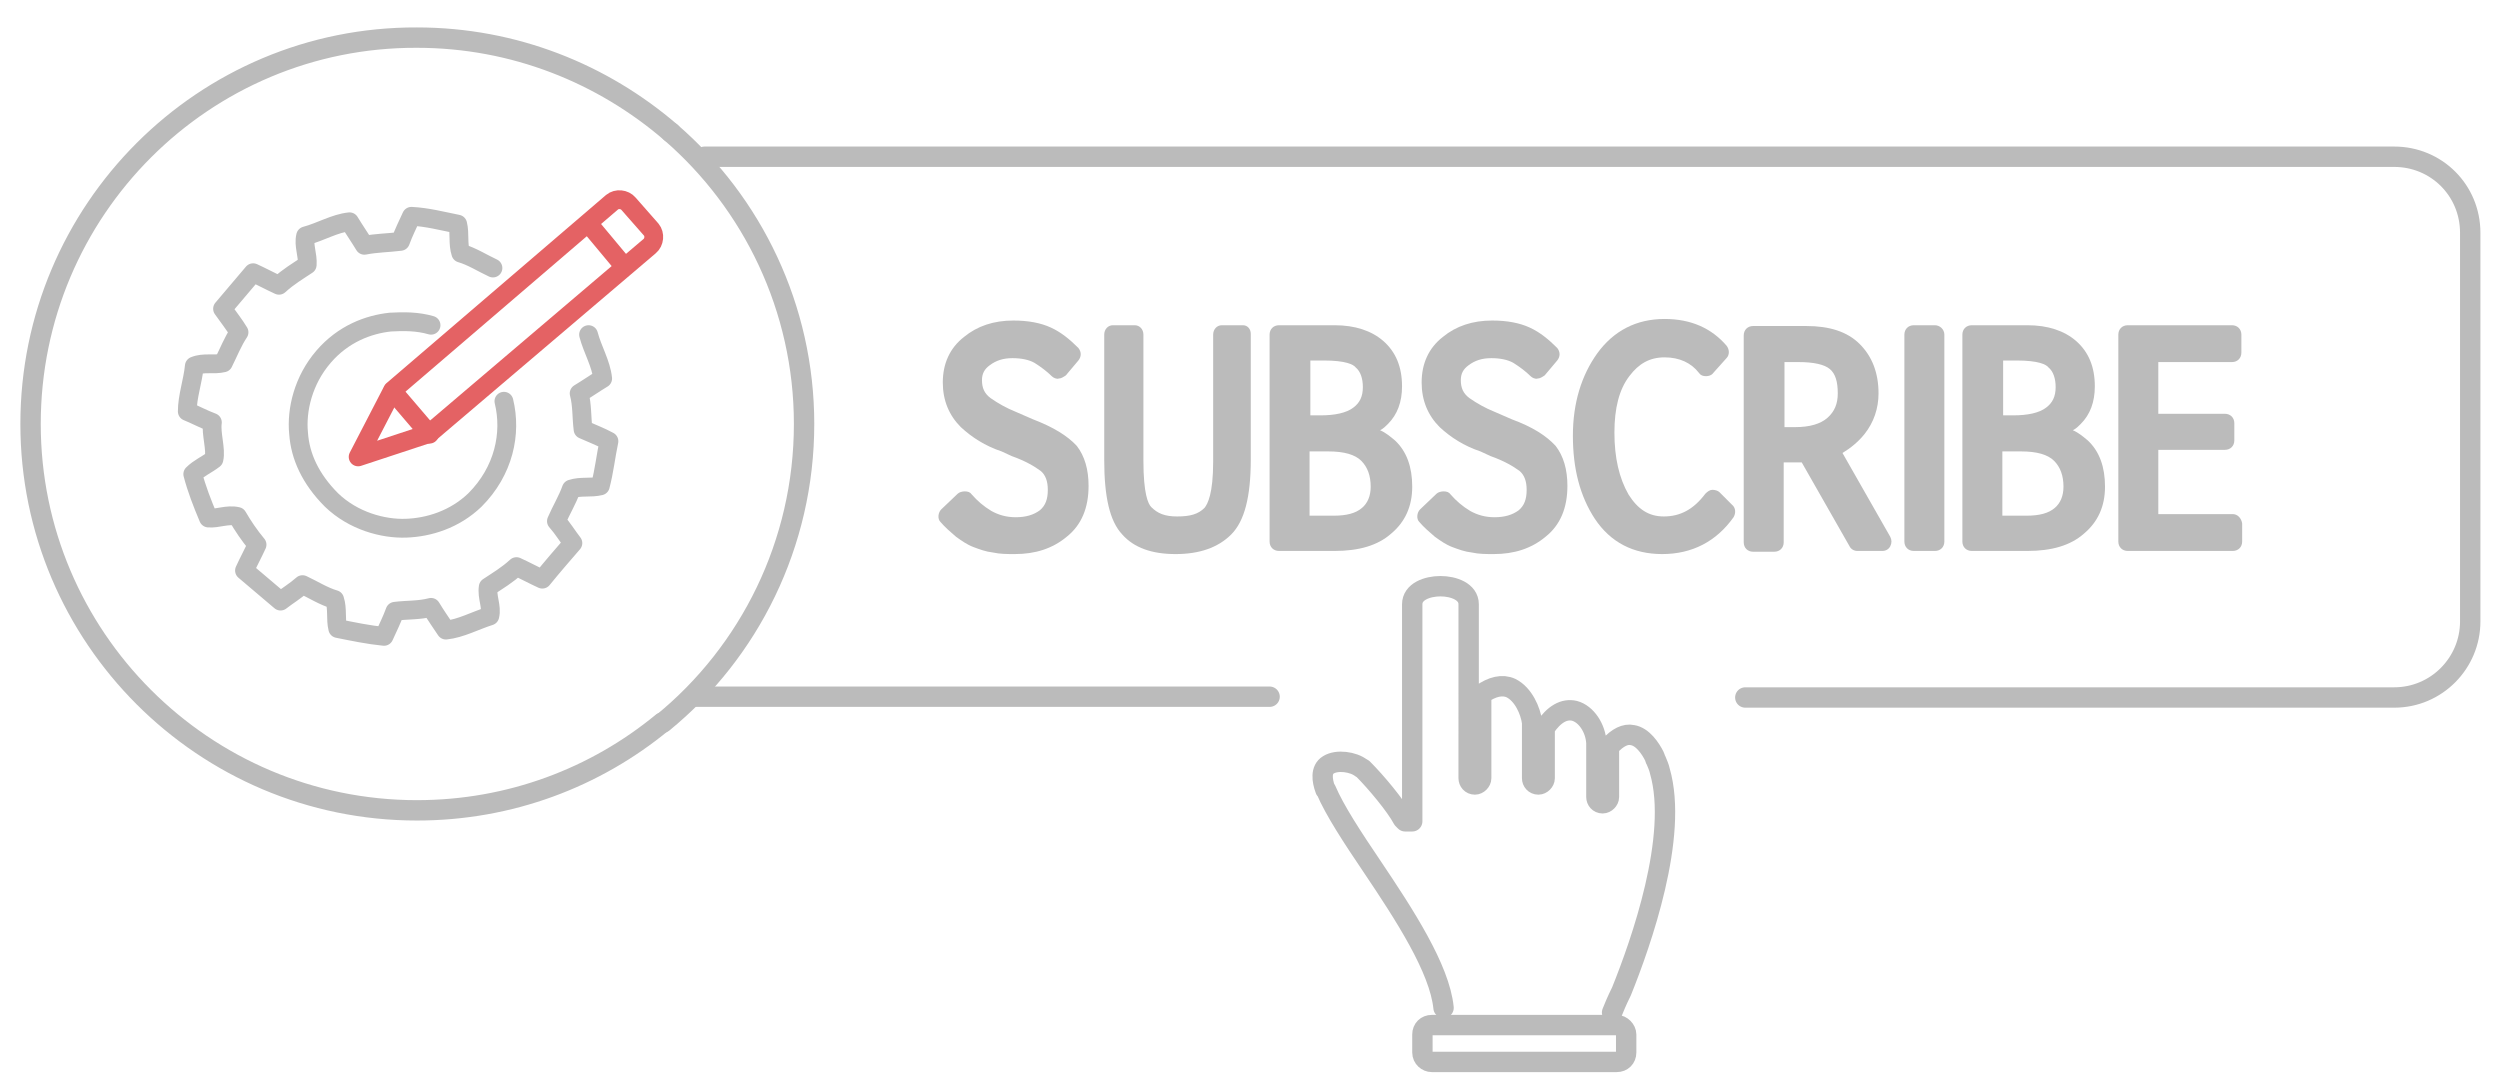 <?xml version="1.0" encoding="utf-8"?>
<!-- Generator: Adobe Illustrator 21.1.0, SVG Export Plug-In . SVG Version: 6.00 Build 0)  -->
<svg version="1.1" id="Layer_1" xmlns="http://www.w3.org/2000/svg" xmlns:xlink="http://www.w3.org/1999/xlink" x="0px" y="0px"
	 viewBox="0 0 319 139.3" style="enable-background:new 0 0 319 139.3;" xml:space="preserve">
<style type="text/css">
	.st0{fill:none;stroke:#E46264;stroke-width:2.4;stroke-linecap:round;stroke-linejoin:round;stroke-miterlimit:10;}
	.st1{fill:none;stroke:#BBBBBB;stroke-width:2.4;stroke-linecap:round;stroke-linejoin:round;stroke-miterlimit:10;}
	.st2{fill:#BBBBBB;}
	.st3{fill:none;stroke:#BBBBBB;stroke-width:2.6;stroke-linecap:round;stroke-linejoin:round;stroke-miterlimit:10;}
</style>
<g>
	<path class="st0" d="M82.9,31.4c0.6-0.5,0.7-1.5,0.2-2.1L80.2,26c-0.5-0.6-1.5-0.7-2.1-0.2l-28,24l-4.4,8.5l9.1-3L82.9,31.4z"/>
	<line class="st0" x1="50.1" y1="49.9" x2="54.8" y2="55.4"/>
	<line class="st0" x1="75.4" y1="28.9" x2="79.4" y2="33.7"/>
</g>
<g>
	<g id="XMLID_21_">
		<g>
			<path class="st1" d="M62.9,34.2c-1.3-0.6-2.7-1.5-4.1-1.9c-0.4-1.2-0.1-2.5-0.4-3.7c-2-0.4-3.9-0.9-5.9-1c-0.5,1.1-1,2.1-1.4,3.2
				c-1.6,0.2-3.1,0.2-4.6,0.5c-0.6-1-1.3-2-1.9-3c-1.9,0.2-3.7,1.3-5.6,1.8c-0.3,1.2,0.3,2.4,0.2,3.7c-1.2,0.8-2.4,1.5-3.6,2.6
				c-1.1-0.5-2.2-1.1-3.3-1.6c-1.3,1.5-2.6,3.1-3.9,4.6c0.7,1,1.5,2,2.1,3c-0.8,1.2-1.3,2.5-2,3.9c-1.2,0.3-2.5-0.1-3.7,0.4
				c-0.2,2-0.9,3.9-0.9,5.8c1,0.4,2.1,1,3.2,1.4c-0.2,1.5,0.5,3.4,0.2,4.7c-0.9,0.7-1.9,1.1-2.7,1.9c0.5,1.9,1.2,3.7,2,5.6
				c1.2,0.1,2.4-0.5,3.7-0.2c0.7,1.2,1.5,2.4,2.5,3.6c-0.5,1.1-1.1,2.2-1.6,3.3c1.5,1.3,3.1,2.6,4.6,3.9c0.9-0.7,1.9-1.3,2.8-2.1
				c1.3,0.6,2.7,1.5,4.1,1.9c0.4,1.2,0.1,2.5,0.4,3.7c2,0.4,3.9,0.8,5.9,1c0.5-1.1,1-2.1,1.4-3.2c1.6-0.2,3.1-0.1,4.6-0.5
				c0.6,1,1.3,2,1.9,2.9c1.9-0.2,3.7-1.2,5.6-1.8c0.3-1.2-0.4-2.4-0.2-3.7c1.2-0.8,2.4-1.5,3.6-2.6c1.1,0.5,2.2,1.1,3.3,1.6
				c1.3-1.6,2.6-3.1,3.9-4.6c-0.7-0.9-1.3-1.9-2.1-2.8c0.6-1.4,1.4-2.7,1.9-4.1c1.2-0.4,2.5-0.1,3.7-0.4c0.5-1.9,0.7-3.8,1.1-5.7
				c-1.1-0.6-2.2-1-3.3-1.5c-0.2-1.6-0.1-3.1-0.5-4.6c1-0.6,2-1.3,3-1.9c-0.2-1.9-1.3-3.7-1.8-5.6"/>
			<path class="st1" d="M55,41.5c-1.7-0.5-3.5-0.5-5.2-0.4c-2.8,0.3-6,1.5-8.5,4.4c-2.6,3-3.5,6.8-3.2,9.8c0.2,2.9,1.5,5.8,4.2,8.5
				c2.8,2.7,6.6,3.7,9.5,3.6c2.9-0.1,6.2-1.1,8.8-3.6c3.7-3.7,4.7-8.5,3.7-12.6"/>
		</g>
	</g>
</g>
<g id="XMLID_7_">
	<g>
		<path id="XMLID_161_" class="st2" d="M131.8,53.5l-2.3-1c0,0,0,0,0,0c-1-0.4-2.1-1-3.1-1.7c-0.8-0.6-1.1-1.3-1.1-2.3
			c0-0.8,0.3-1.4,1-1.9c0.8-0.6,1.7-0.9,2.9-0.9c1.1,0,2.1,0.2,2.8,0.6c0.8,0.5,1.6,1.1,2.2,1.7c0.2,0.2,0.6,0.4,0.9,0.3
			c0.3,0,0.6-0.2,0.9-0.4l1.6-1.9c0.4-0.5,0.4-1.1,0-1.6c-1.1-1.1-2.2-2-3.5-2.6c-1.3-0.6-2.9-0.9-4.8-0.9c-2.5,0-4.6,0.7-6.3,2.1
			c-1.8,1.4-2.7,3.4-2.7,5.8c0,2.3,0.8,4.2,2.3,5.7c1.4,1.3,3.1,2.4,5.2,3.1l1.3,0.6c0,0,0,0,0,0c1.7,0.6,2.9,1.3,3.7,1.9
			c0.6,0.5,0.9,1.3,0.9,2.4c0,1.2-0.3,2-1,2.6c-0.8,0.6-1.8,0.9-3.1,0.9c-1.2,0-2.2-0.3-3.1-0.8c-1-0.6-1.8-1.3-2.5-2.1
			c-0.2-0.3-0.5-0.4-0.9-0.4c-0.3,0-0.7,0.1-0.9,0.3l-2.1,2c-0.4,0.4-0.5,1.2-0.1,1.6c0.6,0.7,1.3,1.3,2,1.9c0.7,0.5,1.4,1,2.2,1.3
			c0.8,0.3,1.6,0.6,2.5,0.7c0.9,0.2,1.8,0.2,2.8,0.2c2.6,0,4.8-0.7,6.6-2.2c1.9-1.5,2.8-3.7,2.8-6.5c0-2.1-0.5-3.8-1.5-5.1
			C136.2,55.6,134.4,54.5,131.8,53.5z"/>
		<path id="XMLID_160_" class="st2" d="M158.6,41.5h-2.7c-0.6,0-1.1,0.5-1.1,1.2v16.2c0,4.1-0.7,5.4-1.1,5.9
			c-0.8,0.8-1.8,1.1-3.5,1.1c-1.6,0-2.5-0.4-3.3-1.2c-0.4-0.4-1-1.7-1-5.9V42.7c0-0.7-0.5-1.2-1.1-1.2H142c-0.6,0-1.1,0.5-1.1,1.2
			v16c0,4.7,0.7,7.8,2.3,9.5c1.5,1.7,3.8,2.5,6.8,2.5c3,0,5.4-0.8,7.1-2.5c1.7-1.7,2.5-4.8,2.5-9.6v-16
			C159.6,42,159.2,41.5,158.6,41.5z"/>
		<path id="XMLID_156_" class="st2" d="M176.1,54.9c0.4-0.2,0.7-0.5,1-0.8c1.2-1.2,1.8-2.8,1.8-4.8c0-2.5-0.8-4.4-2.4-5.8
			c-1.5-1.3-3.6-2-6.2-2h-7.1c-0.7,0-1.2,0.5-1.2,1.2v26.4c0,0.7,0.5,1.2,1.2,1.2h7.1c3.1,0,5.5-0.7,7.2-2.2c1.8-1.5,2.7-3.5,2.7-6
			c0-2.5-0.7-4.5-2.2-5.9C177.4,55.7,176.8,55.2,176.1,54.9z M172.7,52c-0.9,0.7-2.4,1-4.2,1h-1.3v-7h1.7c2.8,0,3.8,0.5,4.1,0.9
			c0.6,0.5,0.9,1.4,0.9,2.5C173.9,50.6,173.5,51.4,172.7,52z M167.1,65.8v-8.2h2.4c2,0,3.4,0.4,4.2,1.2c0.8,0.8,1.2,1.9,1.2,3.3
			c0,1.2-0.4,2.1-1.1,2.7c-0.8,0.7-2,1-3.6,1H167.1z"/>
		<path id="XMLID_155_" class="st2" d="M192.9,53.5l-2.3-1c0,0,0,0,0,0c-1-0.4-2.1-1-3.1-1.7c-0.8-0.6-1.1-1.3-1.1-2.3
			c0-0.8,0.3-1.4,1-1.9c0.8-0.6,1.7-0.9,2.9-0.9c1.1,0,2.1,0.2,2.8,0.6c0.8,0.5,1.6,1.1,2.2,1.7c0.2,0.2,0.6,0.4,0.9,0.3
			c0.3,0,0.6-0.2,0.9-0.4l1.6-1.9c0.4-0.5,0.4-1.1,0-1.6c-1.1-1.1-2.2-2-3.5-2.6c-1.3-0.6-2.9-0.9-4.8-0.9c-2.5,0-4.6,0.7-6.3,2.1
			c-1.8,1.4-2.7,3.4-2.7,5.8c0,2.3,0.8,4.2,2.3,5.7c1.4,1.3,3.1,2.4,5.2,3.1l1.3,0.6c0,0,0,0,0,0c1.7,0.6,2.9,1.3,3.7,1.9
			c0.6,0.5,0.9,1.3,0.9,2.4c0,1.2-0.3,2-1,2.6c-0.8,0.6-1.8,0.9-3.1,0.9c-1.2,0-2.2-0.3-3.1-0.8c-1-0.6-1.8-1.3-2.5-2.1
			c-0.2-0.3-0.5-0.4-0.9-0.4c-0.3,0-0.7,0.1-0.9,0.3l-2.1,2c-0.4,0.4-0.5,1.2-0.1,1.6c0.6,0.7,1.3,1.3,2,1.9c0.7,0.5,1.4,1,2.2,1.3
			c0.8,0.3,1.6,0.6,2.5,0.7c0.9,0.2,1.8,0.2,2.8,0.2c2.6,0,4.8-0.7,6.6-2.2c1.9-1.5,2.8-3.7,2.8-6.5c0-2.1-0.5-3.8-1.5-5.1
			C197.3,55.6,195.6,54.5,192.9,53.5z"/>
		<path id="XMLID_154_" class="st2" d="M219.4,62.8c-0.2-0.2-0.6-0.3-0.9-0.3c-0.3,0-0.6,0.2-0.9,0.5c-1.5,2-3.2,2.9-5.3,2.9
			c-1.9,0-3.3-0.9-4.5-2.8c-1.2-2.1-1.8-4.7-1.8-7.9c0-3.1,0.6-5.5,1.9-7.2c1.2-1.6,2.6-2.4,4.5-2.4c1.9,0,3.4,0.7,4.4,2
			c0.2,0.3,0.5,0.4,0.9,0.4c0.3,0,0.7-0.1,0.9-0.4l1.7-1.9c0.4-0.4,0.4-1.1,0-1.6c-1.9-2.2-4.5-3.4-7.9-3.4c-3.6,0-6.5,1.5-8.6,4.4
			c-2,2.8-3.1,6.3-3.1,10.5c0,4.2,0.9,7.7,2.8,10.6c2,3,4.9,4.5,8.6,4.5c3.8,0,6.9-1.6,9.1-4.7c0.3-0.5,0.3-1.2-0.2-1.6L219.4,62.8z
			"/>
		<path id="XMLID_151_" class="st2" d="M235.1,57.8c1-0.6,2-1.4,2.8-2.4c1.2-1.5,1.8-3.3,1.8-5.2c0-2.6-0.8-4.7-2.4-6.3
			c-1.6-1.6-3.9-2.3-6.8-2.3h-6.8c-0.7,0-1.2,0.5-1.2,1.2v26.4c0,0.7,0.5,1.2,1.2,1.2h2.7c0.7,0,1.2-0.5,1.2-1.2V59
			c1.2,0,1.9,0,2.3,0l6.1,10.7c0.2,0.4,0.6,0.6,1,0.6h3.2c0.4,0,0.8-0.2,1-0.6c0.2-0.4,0.2-0.8,0-1.2L235.1,57.8z M227.7,54.5v-8.3
			h1.8c1.9,0,3.3,0.3,4,0.9c0.7,0.6,1,1.6,1,3.1c0,1.3-0.4,2.3-1.3,3.1c-0.9,0.8-2.3,1.2-4.1,1.2H227.7z"/>
		<path id="XMLID_150_" class="st2" d="M246.9,41.5h-2.7c-0.7,0-1.2,0.5-1.2,1.2v26.4c0,0.7,0.5,1.2,1.2,1.2h2.7
			c0.7,0,1.2-0.5,1.2-1.2V42.7C248.1,42,247.5,41.5,246.9,41.5z"/>
		<path id="XMLID_146_" class="st2" d="M264.5,54.9c0.4-0.2,0.7-0.5,1-0.8c1.2-1.2,1.8-2.8,1.8-4.8c0-2.5-0.8-4.4-2.4-5.8
			c-1.5-1.3-3.6-2-6.2-2h-7.1c-0.7,0-1.2,0.5-1.2,1.2v26.4c0,0.7,0.5,1.2,1.2,1.2h7.1c3.1,0,5.5-0.7,7.2-2.2c1.8-1.5,2.7-3.5,2.7-6
			c0-2.5-0.7-4.5-2.2-5.9C265.8,55.7,265.2,55.2,264.5,54.9z M261.1,52c-0.9,0.7-2.4,1-4.2,1h-1.3v-7h1.7c2.8,0,3.8,0.5,4.1,0.9
			c0.6,0.5,0.9,1.4,0.9,2.5C262.3,50.6,261.9,51.4,261.1,52z M255.5,65.8v-8.2h2.4c2,0,3.4,0.4,4.2,1.2c0.8,0.8,1.2,1.9,1.2,3.3
			c0,1.2-0.4,2.1-1.1,2.7c-0.8,0.7-2,1-3.6,1H255.5z"/>
		<path id="XMLID_145_" class="st2" d="M284.9,65.6h-9.5v-8.2h8.5c0.7,0,1.2-0.5,1.2-1.2V54c0-0.7-0.5-1.2-1.2-1.2h-8.5v-6.6h9.4
			c0.7,0,1.2-0.5,1.2-1.2v-2.3c0-0.7-0.5-1.2-1.2-1.2h-13.3c-0.7,0-1.2,0.5-1.2,1.2v26.4c0,0.7,0.5,1.2,1.2,1.2h13.4
			c0.7,0,1.2-0.5,1.2-1.2v-2.3C286,66.1,285.5,65.6,284.9,65.6z"/>
	</g>
</g>
<g>
	<path class="st3" d="M89.9,20h215.6c5.4,0,9.7,4.3,9.7,9.7v49.6c0,5.3-4.3,9.7-9.7,9.7h-82.8"/>
	<line class="st3" x1="88.9" y1="88.9" x2="162" y2="88.9"/>
	<g>
		<path class="st3" d="M85.6,16.9c-8.7-7.5-20-12.1-32.4-12.1C26,4.7,3.9,26.8,3.9,54.1c0,27.2,22.1,49.3,49.3,49.3
			c11.9,0,22.8-4.2,31.3-11.2"/>
		<path class="st3" d="M85.6,16.9c10.4,9,17,22.4,17,37.2c0,15.3-7,29.1-18,38.1"/>
	</g>
</g>
<g id="XMLID_54_">
	<g id="XMLID_55_">
		<g id="XMLID_93_">
			<path id="XMLID_5_" class="st3" d="M205.7,129.2c0.2-0.5,0.6-1.5,1.2-2.7c2.5-6.2,7.3-19.8,4.9-28.1c-0.1-0.5-0.3-0.9-0.5-1.4
				c0,0,0,0,0,0c0,0,0,0,0,0c-0.1-0.1-0.1-0.3-0.2-0.5c-0.5-1-1.5-2.5-2.8-2.7c-0.9-0.2-1.9,0.3-2.9,1.4c0,0-0.1,0.1-0.1,0.1v6.4
				c0,0.4-0.4,0.8-0.8,0.8c-0.5,0-0.8-0.4-0.8-0.8V95c0-0.1,0-0.2,0-0.2c-0.1-1.9-1.3-3.7-2.8-4.1c-1.3-0.3-2.6,0.4-3.8,2.2v0v6.4
				c0,0.4-0.4,0.8-0.8,0.8c-0.5,0-0.8-0.4-0.8-0.8v-6.6c0-0.1,0-0.3,0-0.5c-0.2-1.5-1.1-3.6-2.7-4.4c-1.1-0.5-2.4-0.2-3.8,0.8v0.1
				v10.6c0,0.4-0.4,0.8-0.8,0.8c-0.5,0-0.8-0.4-0.8-0.8V88.1c0,0,0,0,0,0V77.1v0c0-1.6-1.9-2.3-3.6-2.3c-1.7,0-3.6,0.7-3.6,2.3v0
				v27.7c0,0,0,0,0,0c0,0,0,0,0,0c0,0,0,0,0,0c0,0,0,0,0,0c0,0,0,0,0,0c0,0,0,0,0,0c0,0,0,0,0,0c0,0,0,0,0,0c0,0,0,0,0,0
				c0,0,0,0,0,0c0,0,0,0,0,0c0,0,0,0,0,0c0,0,0,0,0,0c0,0,0,0,0,0c0,0,0,0,0,0c0,0,0,0,0,0c0,0,0,0,0,0c0,0,0,0,0,0c0,0,0,0,0,0
				c0,0,0,0,0,0c0,0,0,0,0,0c0,0,0,0,0,0c0,0,0,0,0,0c0,0,0,0,0,0c0,0,0,0,0,0c0,0,0,0-0.1,0c0,0,0,0,0,0c0,0,0,0-0.1,0c0,0,0,0,0,0
				c0,0,0,0-0.1,0c0,0,0,0,0,0c0,0,0,0-0.1,0c0,0,0,0,0,0c0,0,0,0,0,0c0,0-0.1,0-0.1,0c0,0,0,0,0,0c0,0-0.1,0-0.1,0c0,0,0,0,0,0
				c0,0-0.1,0-0.1,0c0,0,0,0,0,0c0,0-0.1,0-0.1,0c0,0,0,0,0,0c0,0,0,0-0.1,0c0,0,0,0,0,0c0,0,0,0-0.1-0.1c0,0,0,0,0,0
				c0,0,0,0-0.1-0.1c0,0,0,0,0,0c0,0,0-0.1-0.1-0.1c0,0,0,0,0,0c-0.9-1.7-3.4-4.7-5.1-6.4c-0.1,0-0.1-0.1-0.2-0.1
				c-1-0.8-3.1-1.1-4.2-0.4c-1,0.6-0.8,2-0.4,3.1c0,0,0,0.1,0.1,0.1c1.1,2.6,3.4,6.1,5.9,9.8c4.1,6.1,8.6,13,9.1,18"/>
			<path id="XMLID_94_" class="st3" d="M206.3,130.8L206.3,130.8C206.2,130.8,206.2,130.8,206.3,130.8
				C206.2,130.8,206.2,130.8,206.3,130.8h-23.6h0c-0.7,0-1.2,0.5-1.2,1.2v2.3c0,0.7,0.6,1.2,1.2,1.2h23.6c0.7,0,1.2-0.5,1.2-1.2V132
				C207.5,131.4,206.9,130.8,206.3,130.8z"/>
		</g>
	</g>
</g>
</svg>
